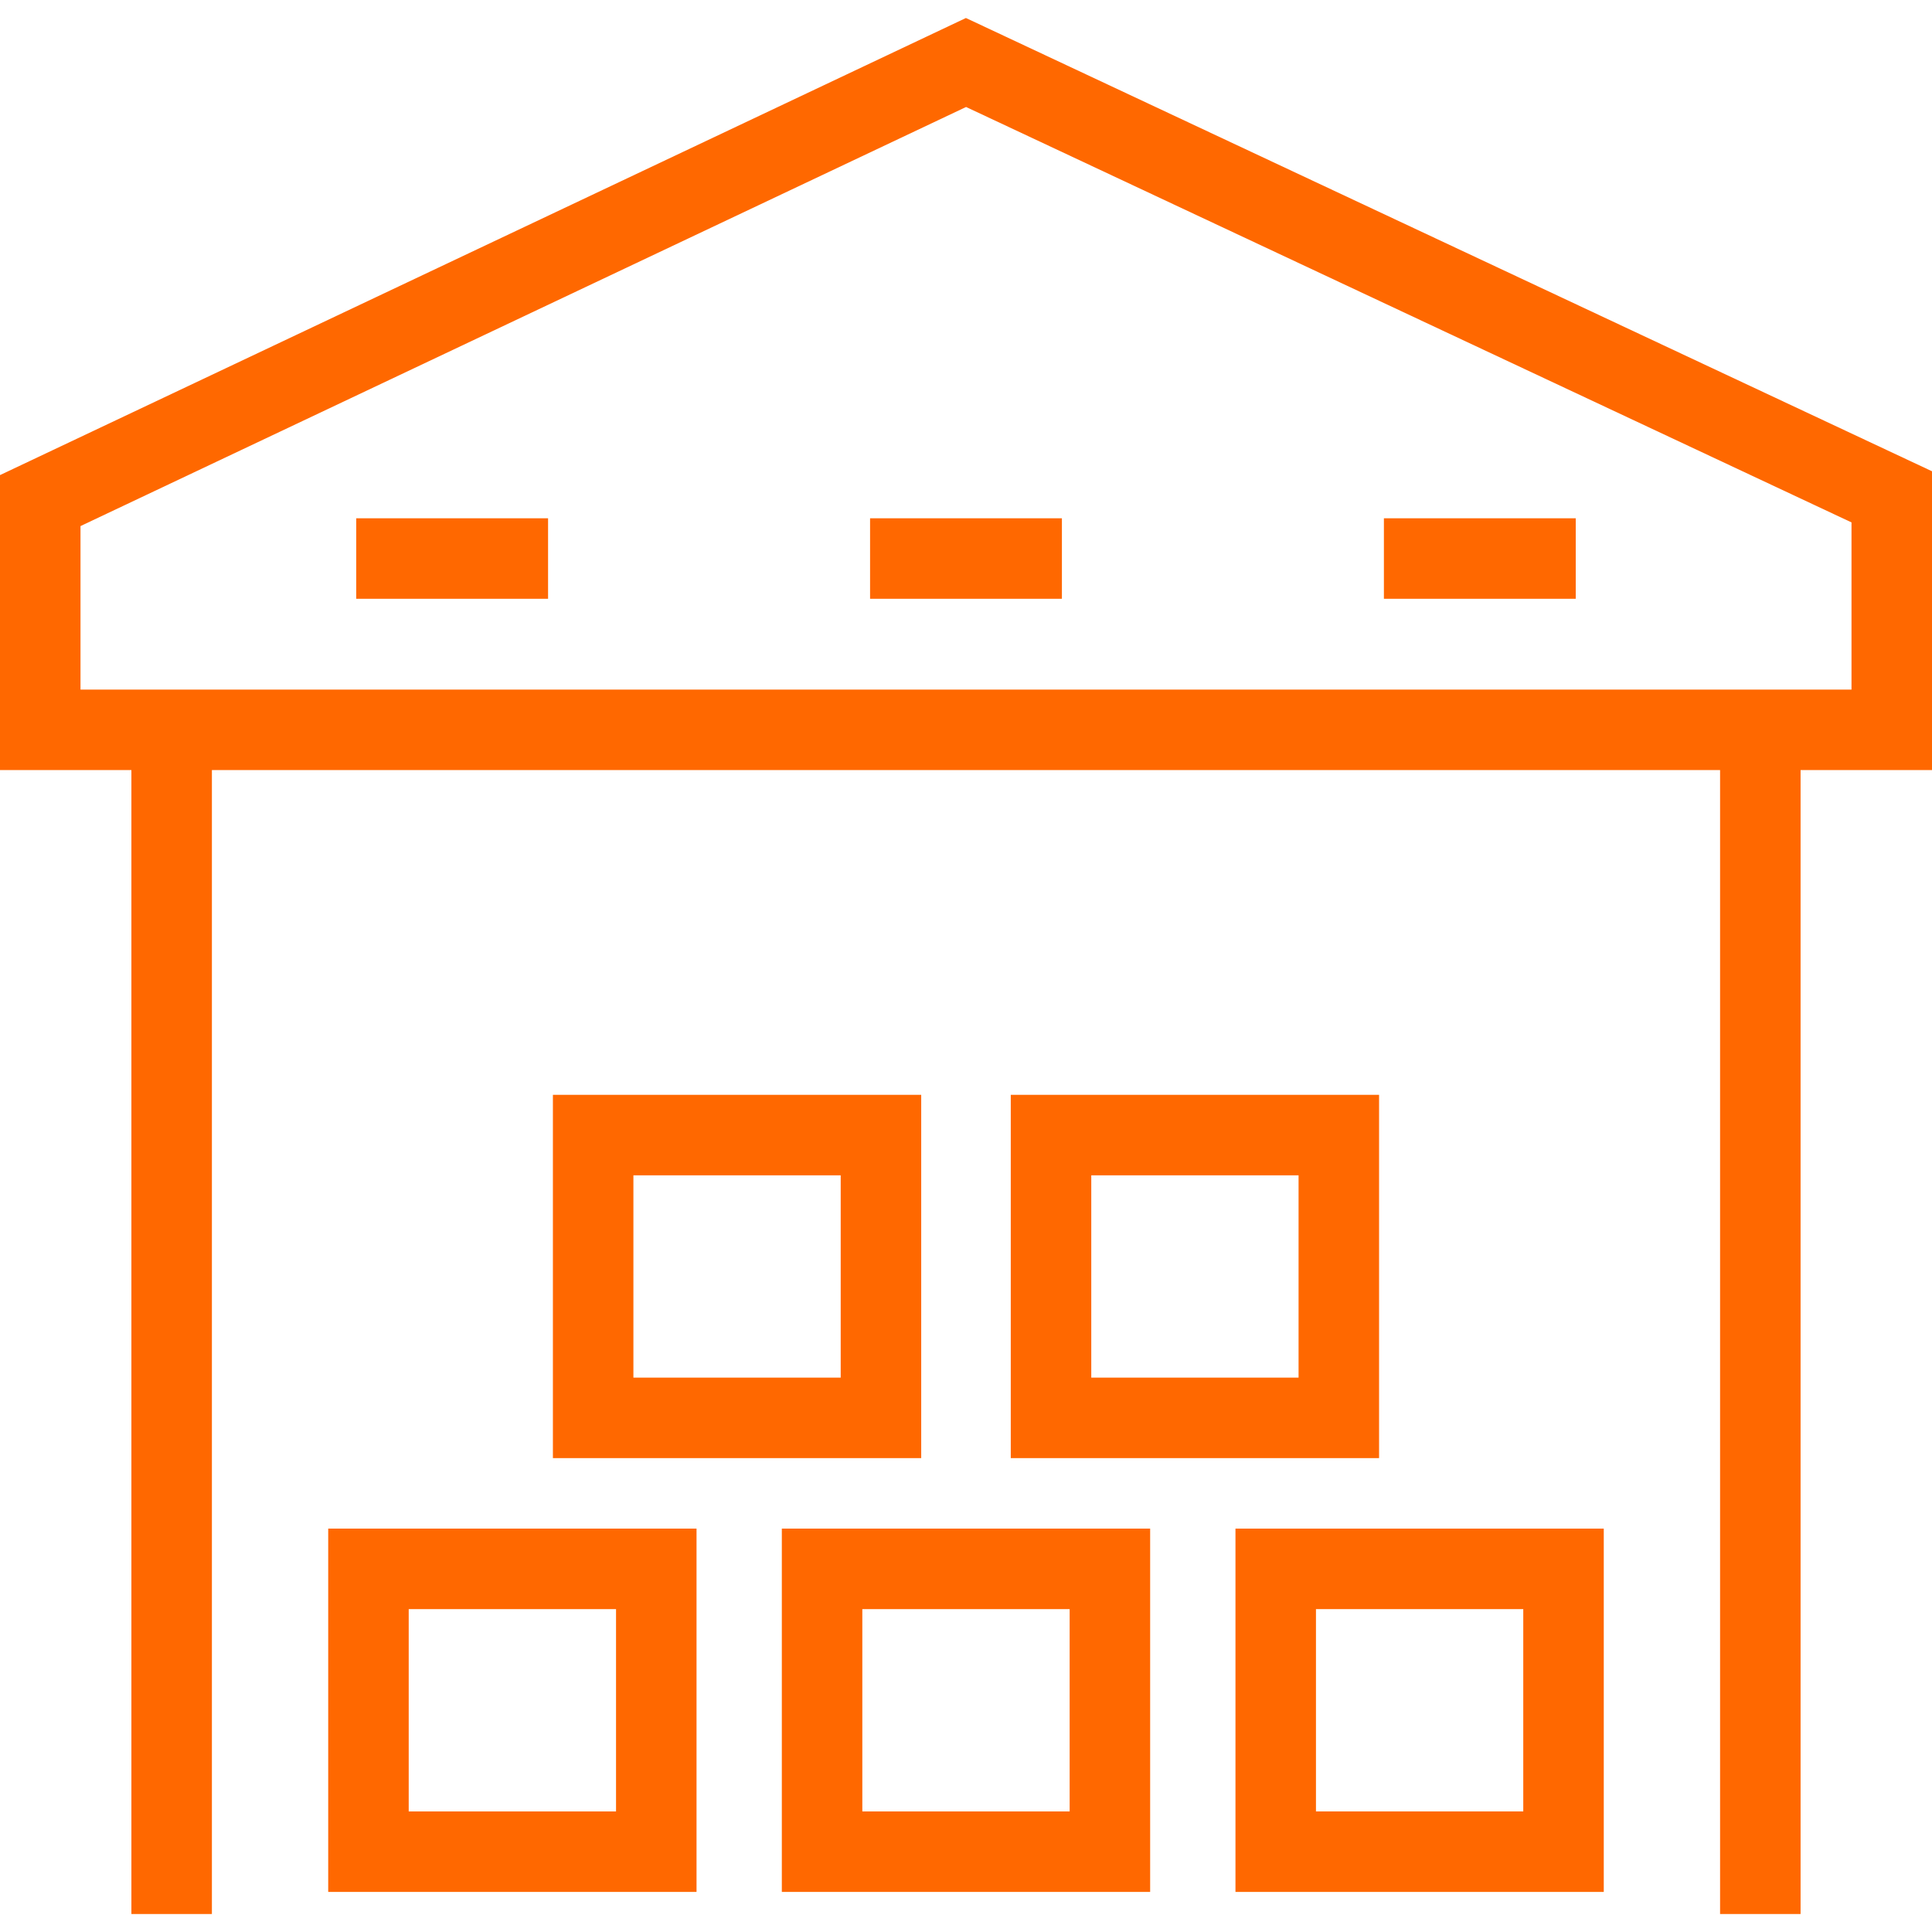 <?xml version="1.0" encoding="UTF-8"?> <svg xmlns="http://www.w3.org/2000/svg" xmlns:xlink="http://www.w3.org/1999/xlink" version="1.1" id="Capa_1" x="0px" y="0px" viewBox="0 0 490 490" style="enable-background:new 0 0 490 490;" xml:space="preserve"><g><path d="M244.98,4.566L0,120.496v74.813h33.326v290.125h20.417V195.309h382.508v290.125h20.417V195.309H490v-75.785L244.98,4.566z M469.583,174.892H20.417v-41.466l224.603-106.29l224.564,105.358V174.892z" fill="#000000" style="fill: rgb(255, 104, 0);"></path><path d="M233.64,277.674h-93.41v92.139h93.41V277.674z M213.223,349.397h-52.577v-51.306h52.577V349.397z" fill="#000000" style="fill: rgb(255, 104, 0);"></path><path d="M349.765,277.674h-93.41v92.139h93.41V277.674z M329.348,349.397h-52.577v-51.306h52.577V349.397z" fill="#000000" style="fill: rgb(255, 104, 0);"></path><path d="M83.242,479.836h93.415v-92.144H83.242V479.836z M103.658,408.109h52.582v51.311h-52.582V408.109z" fill="#000000" style="fill: rgb(255, 104, 0);"></path><path d="M198.29,479.836h93.415v-92.144H198.29V479.836z M218.706,408.109h52.582v51.311h-52.582V408.109z" fill="#000000" style="fill: rgb(255, 104, 0);"></path><path d="M313.343,479.836h93.41v-92.144h-93.41V479.836z M333.759,408.109h52.577v51.311h-52.577V408.109z" fill="#000000" style="fill: rgb(255, 104, 0);"></path><rect x="90.349" y="131.448" width="48.654" height="20.417" fill="#000000" style="fill: rgb(255, 104, 0);"></rect><rect x="220.67" y="131.448" width="48.654" height="20.417" fill="#000000" style="fill: rgb(255, 104, 0);"></rect><rect x="350.991" y="131.448" width="48.654" height="20.417" fill="#000000" style="fill: rgb(255, 104, 0);"></rect></g></svg> 